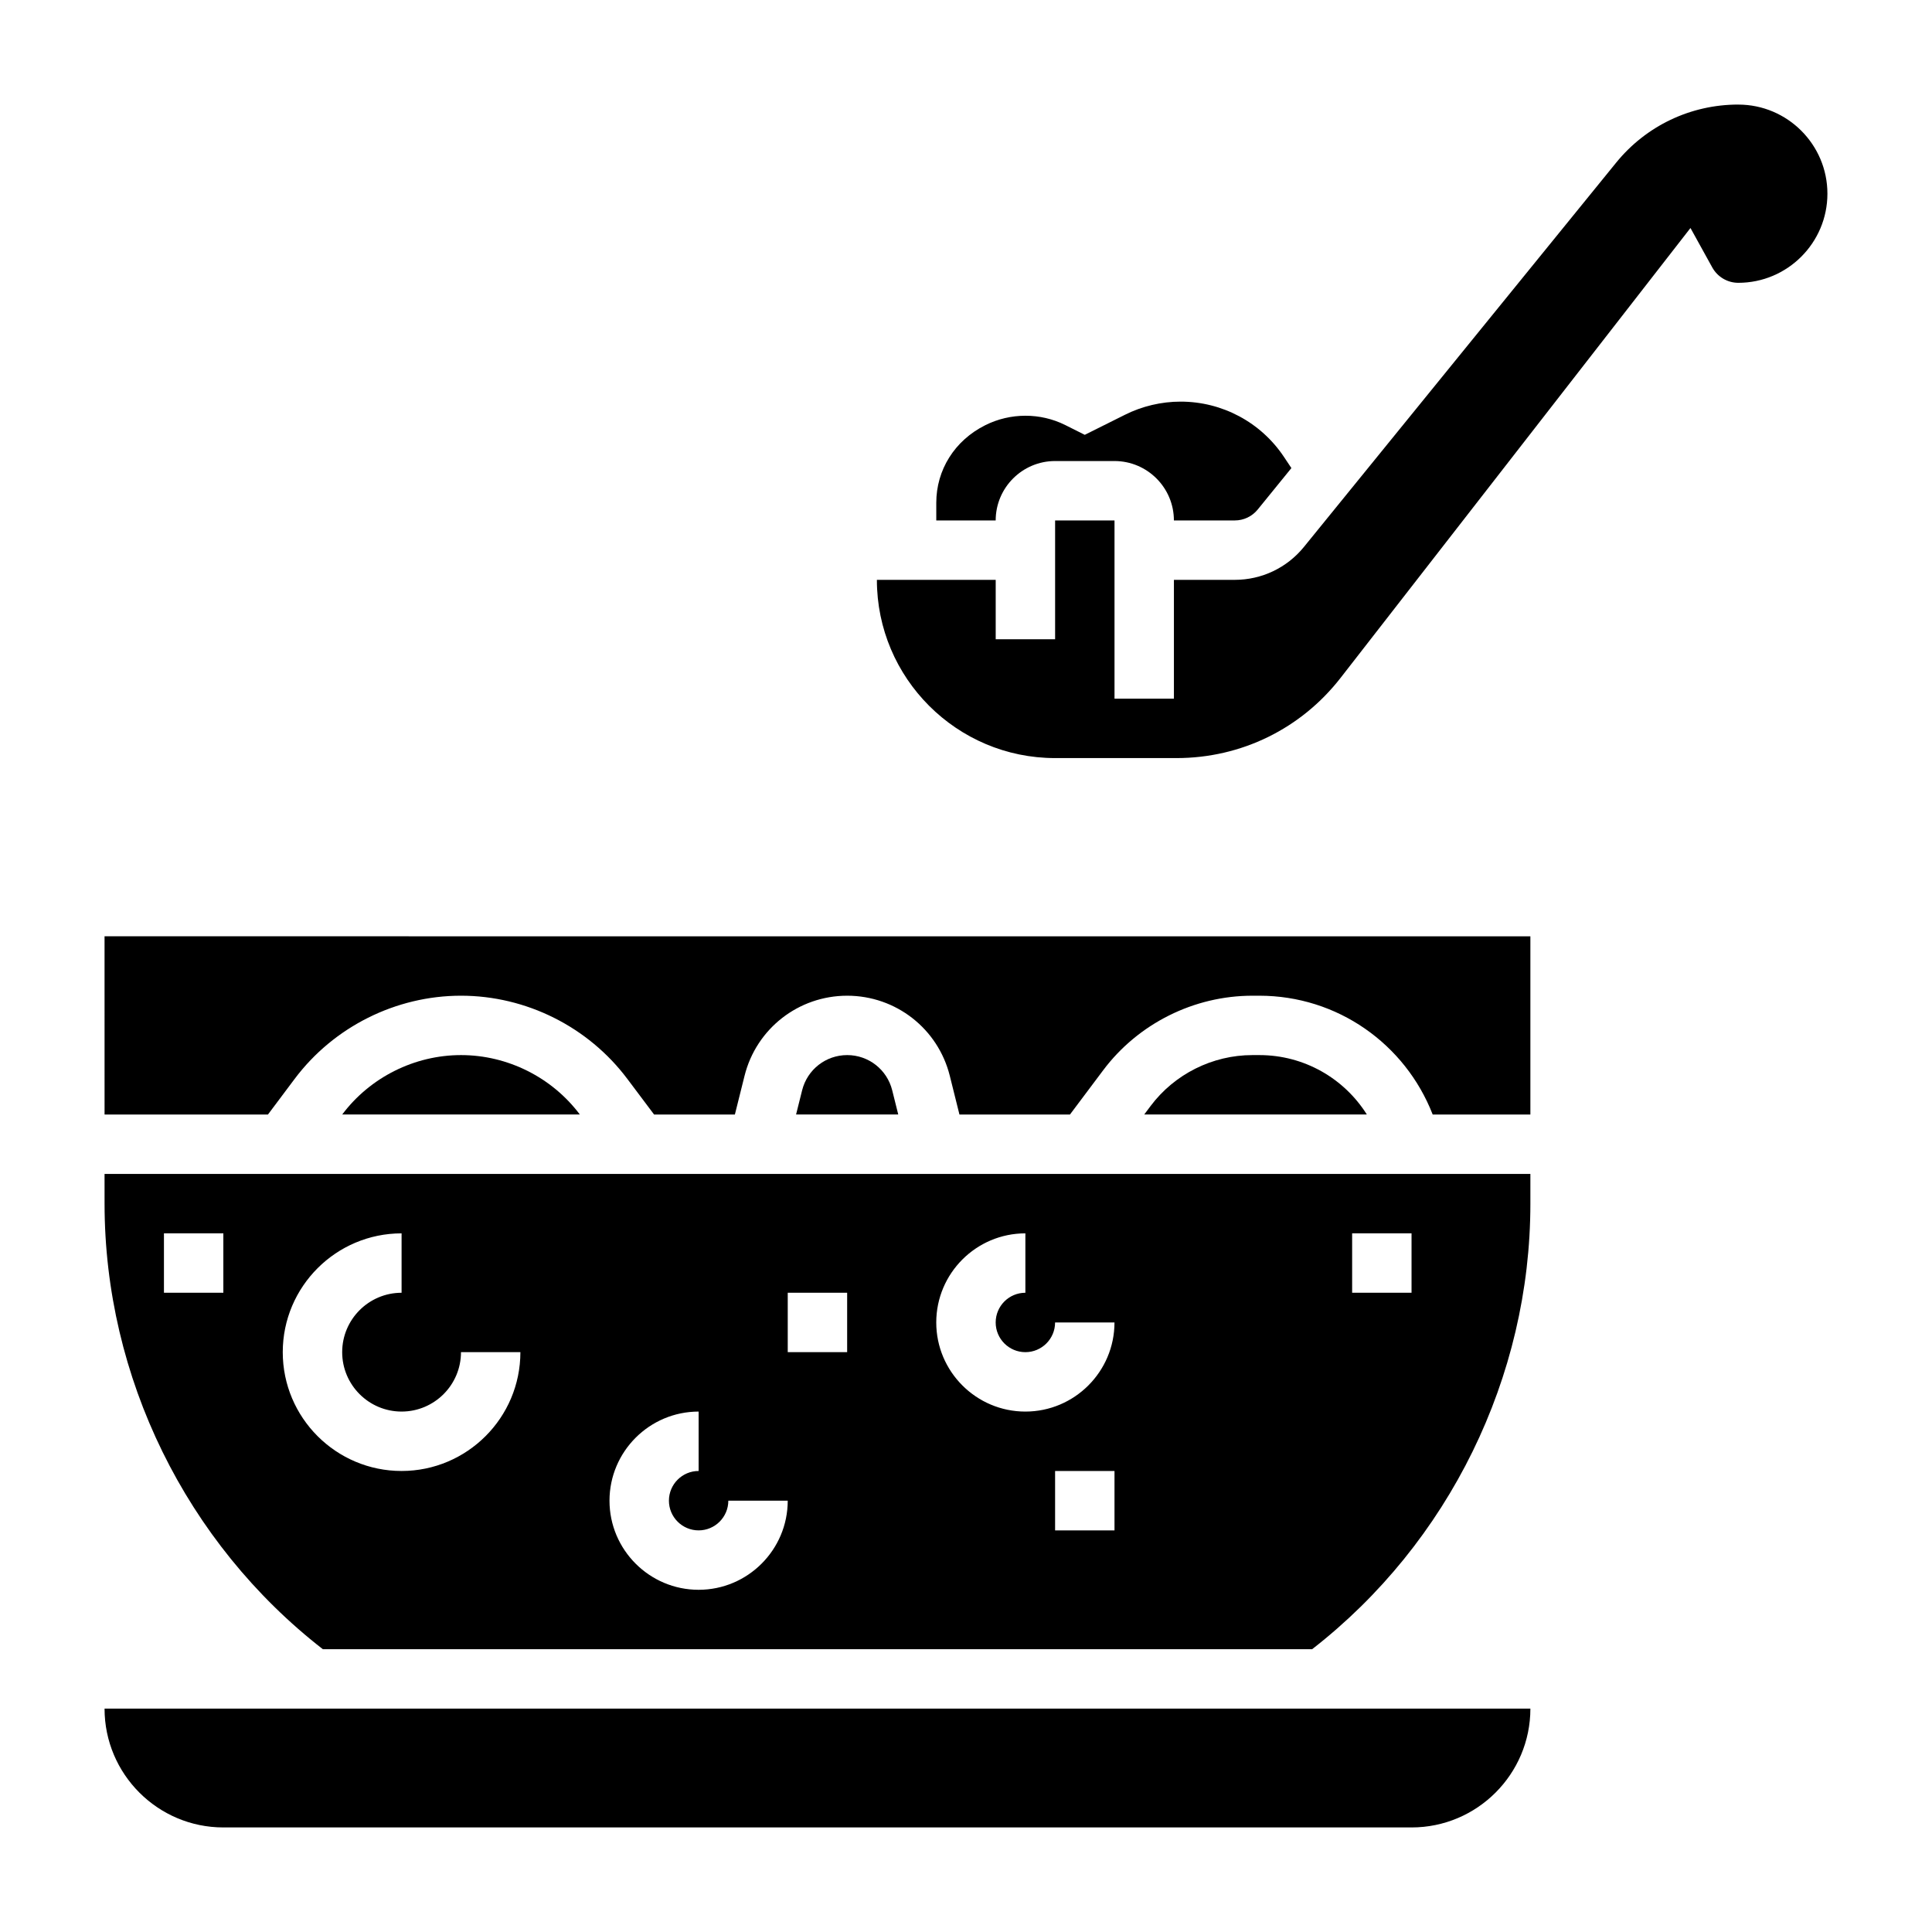 <?xml version="1.0" encoding="UTF-8"?>
<!-- Uploaded to: ICON Repo, www.svgrepo.com, Generator: ICON Repo Mixer Tools -->
<svg fill="#000000" width="800px" height="800px" version="1.1" viewBox="144 144 512 512" xmlns="http://www.w3.org/2000/svg">
 <g>
  <path d="m171.71 462.98c0 45.98 21.602 89.906 57.852 118.08h262.16c36.242-28.176 57.844-72.102 57.844-118.08v-7.871l-377.86-0.004zm330.62 7.871h15.742v15.742h-15.742zm-62.977 78.719h-15.742v-15.742h15.742zm-23.617-78.719v15.742c-4.344 0-7.871 3.527-7.871 7.871s3.527 7.871 7.871 7.871 7.871-3.527 7.871-7.871h15.742c0 13.02-10.598 23.617-23.617 23.617s-23.617-10.598-23.617-23.617c0.004-13.02 10.602-23.613 23.621-23.613zm-62.977 15.742h15.742v15.742h-15.742zm-23.617 31.488v15.742c-4.344 0-7.871 3.527-7.871 7.871s3.527 7.871 7.871 7.871 7.871-3.527 7.871-7.871h15.742c0 13.02-10.598 23.617-23.617 23.617s-23.617-10.598-23.617-23.617c0.008-13.016 10.602-23.613 23.621-23.613zm-78.719-47.23v15.742c-8.684 0-15.742 7.062-15.742 15.742 0 8.684 7.062 15.742 15.742 15.742 8.684 0 15.742-7.062 15.742-15.742h15.742c0 17.367-14.121 31.488-31.488 31.488-17.367 0-31.488-14.121-31.488-31.488 0.004-17.363 14.125-31.484 31.492-31.484zm-62.977 0h15.742v15.742h-15.742z"/>
  <path d="m266.18 423.61c-12.32 0-24.098 5.887-31.488 15.742h62.969c-7.394-9.852-19.164-15.742-31.48-15.742z"/>
  <path d="m368.51 423.61c-5.652 0-10.555 3.824-11.934 9.312l-1.609 6.434h27.078l-1.605-6.43c-1.375-5.488-6.277-9.316-11.93-9.316z"/>
  <path d="m203.2 628.29h314.88c17.367 0 31.488-14.121 31.488-31.488h-377.86c0 17.363 14.121 31.488 31.488 31.488z"/>
  <path d="m171.71 439.36h43.297l7.082-9.445c10.344-13.801 26.828-22.043 44.082-22.043s33.73 8.242 44.082 22.051l7.09 9.438h21.41l2.559-10.25c3.117-12.508 14.305-21.238 27.199-21.238s24.082 8.73 27.199 21.238l2.555 10.25h29.285l8.785-11.707c9.281-12.391 24.074-19.781 39.559-19.781h1.859c20.594 0 38.605 12.707 45.926 31.488h25.887v-47.23l-377.86-0.004z"/>
  <path d="m477.75 423.61h-1.859c-10.555 0-20.633 5.039-26.961 13.477l-1.699 2.269h59c-6.043-9.598-16.648-15.746-28.48-15.746z"/>
  <path d="m604.67 171.71c-12.625 0-24.434 5.621-32.395 15.422l-82.719 101.81c-4.504 5.539-11.188 8.723-18.336 8.723h-16.121v31.488h-15.742v-47.23h-15.742v31.488h-15.742v-15.742h-31.488c0 26.047 21.184 47.23 47.23 47.23h32.172c17.137 0 32.984-7.754 43.5-21.277l92.707-119.2 5.769 10.438c1.395 2.527 4.039 4.086 6.906 4.086 13.02 0 23.617-10.598 23.617-23.617s-10.598-23.613-23.617-23.613z"/>
  <path d="m423.61 266.18h15.742c8.684 0 15.742 7.062 15.742 15.742h16.121c2.387 0 4.613-1.062 6.109-2.914l8.91-10.965-1.953-2.93c-6.117-9.191-16.367-14.68-27.41-14.68-5.086 0-10.188 1.203-14.738 3.481l-10.66 5.32-5.164-2.59c-6.606-3.305-14.547-3.297-21.207 0.039-8.16 4.078-12.98 11.887-12.98 20.562v4.676h15.742c0.004-8.684 7.066-15.742 15.746-15.742z"/>
 </g>
</svg>